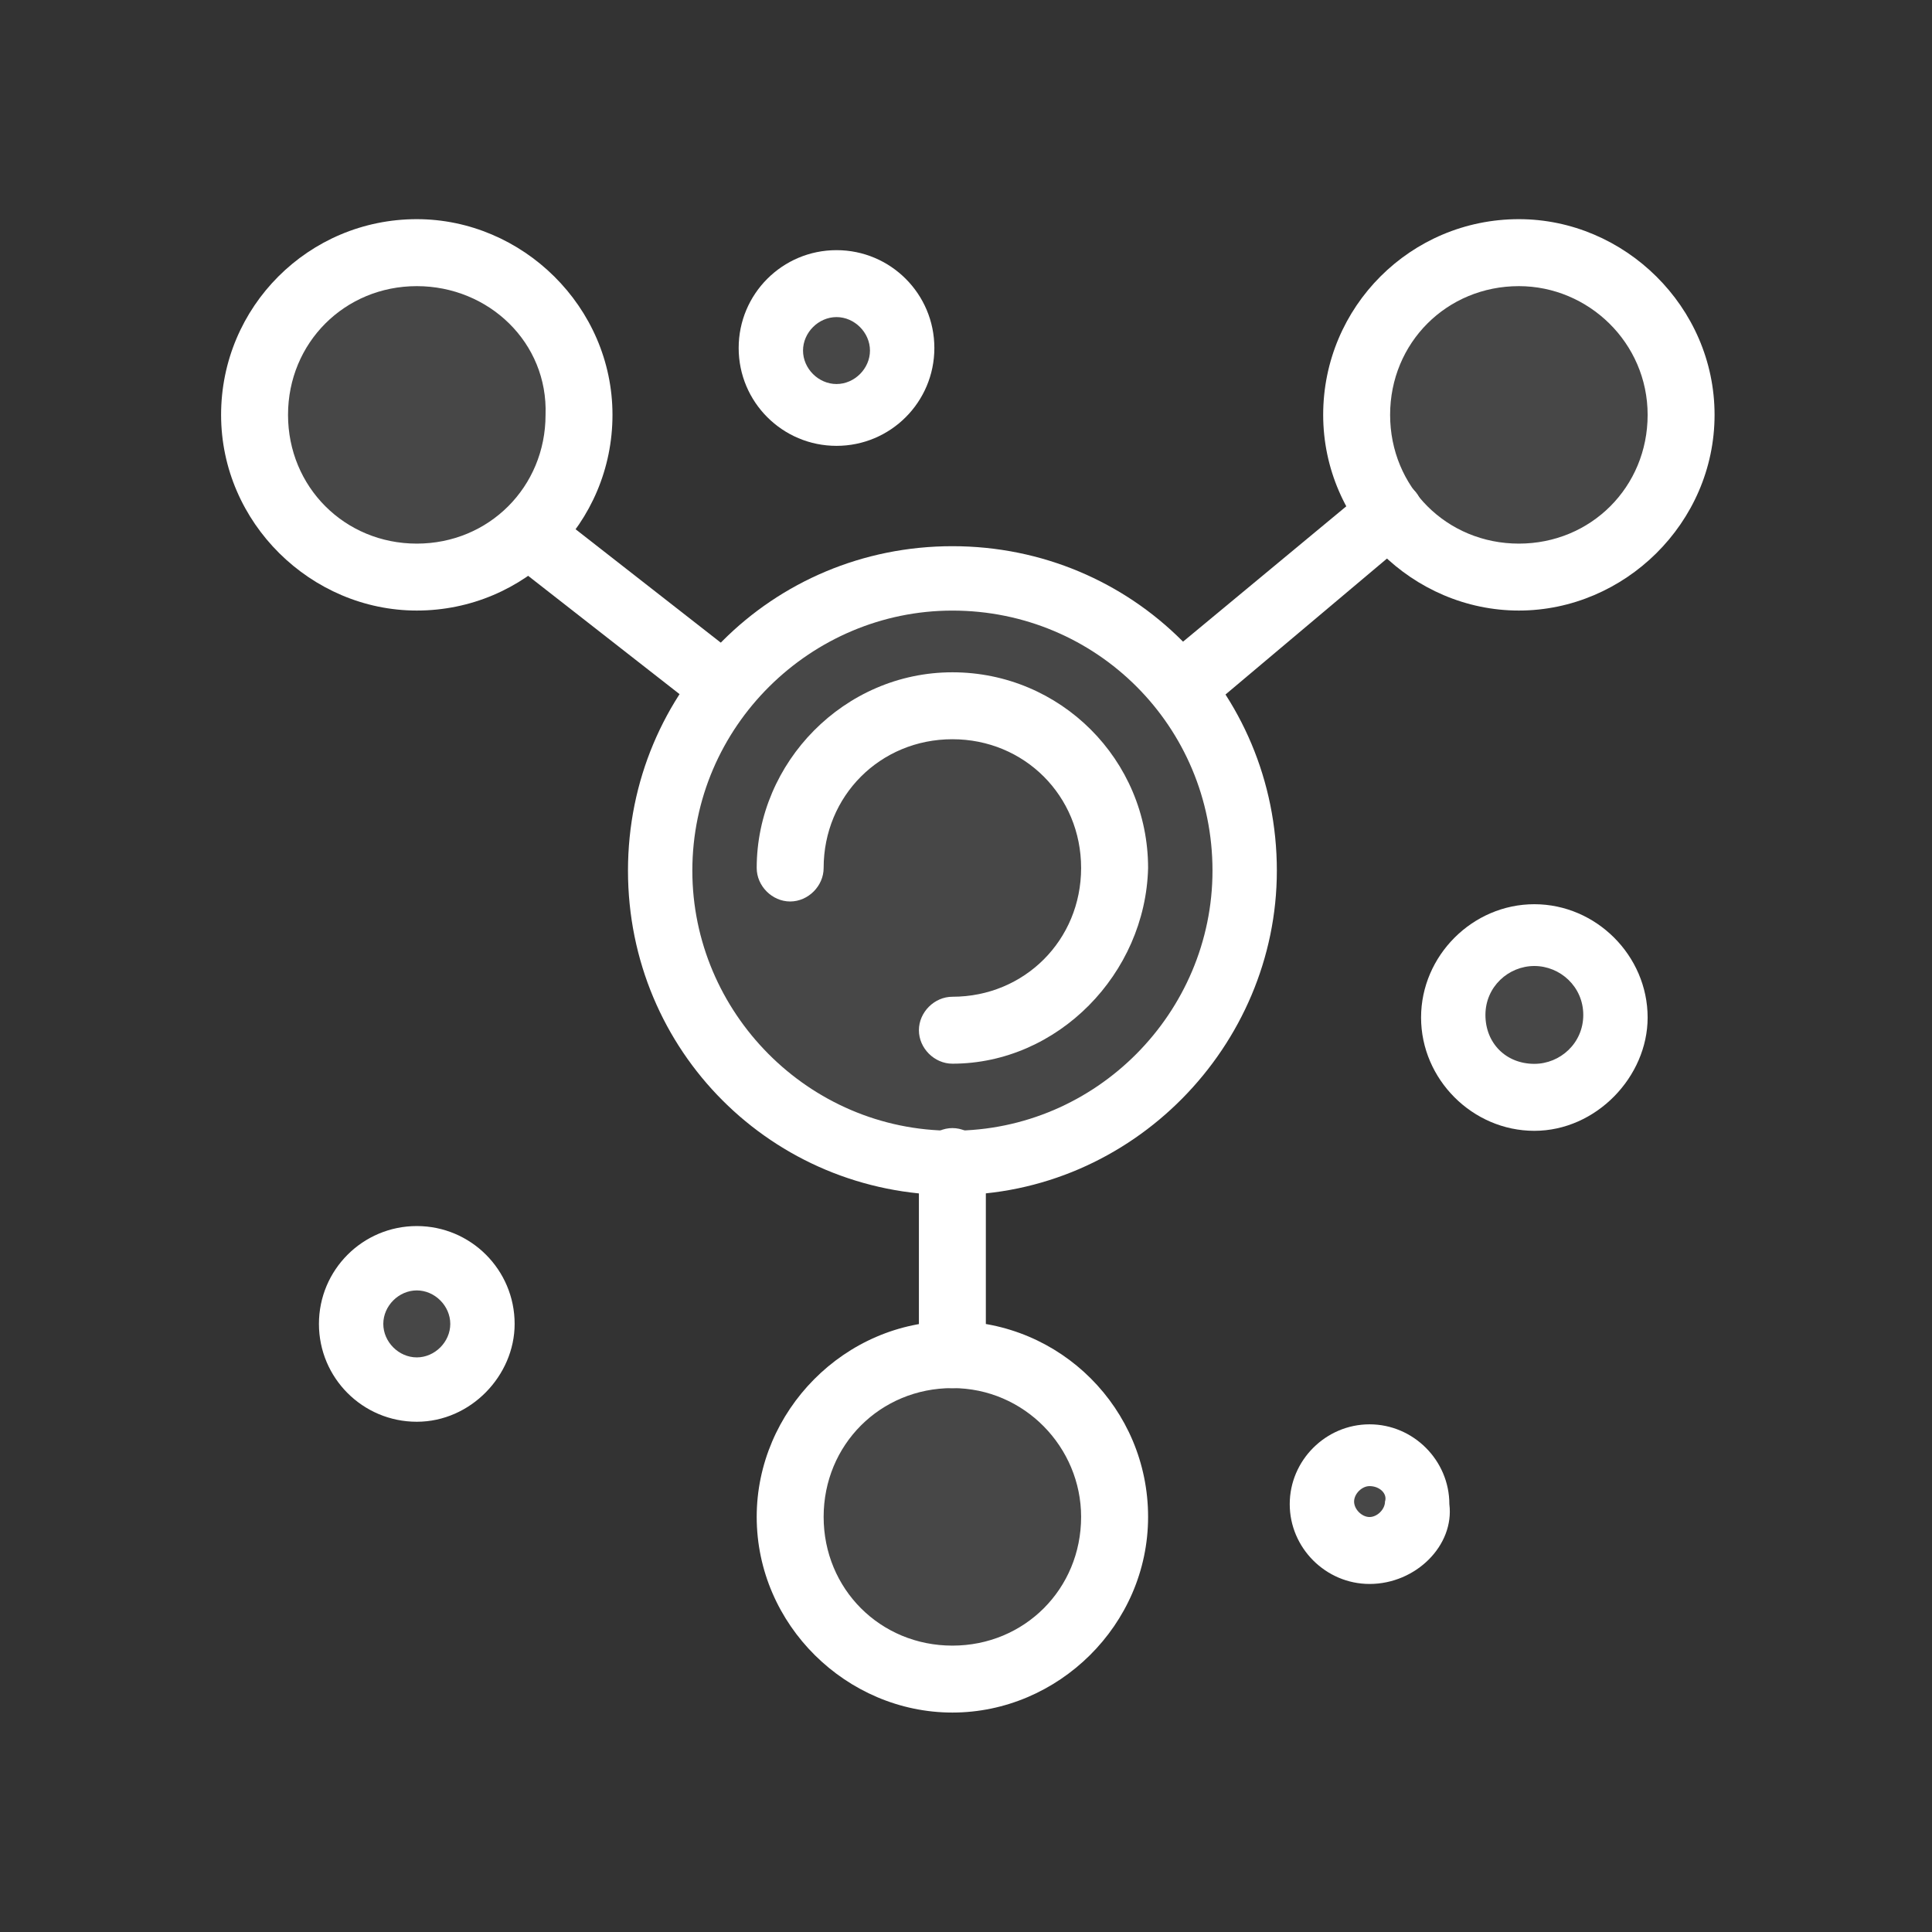 <svg width="48" height="48" viewBox="0 0 48 48" fill="none" xmlns="http://www.w3.org/2000/svg">
<rect x="0" y="0" width="48" height="48" fill="#333333" stroke="none"/>
<path d="M38.121 23.23C39.208 23.23 40.104 24.126 40.104 25.214C40.104 26.301 39.208 27.197 38.121 27.197C37.033 27.197 36.138 26.301 36.138 25.214C36.138 24.126 37.033 23.23 38.121 23.23Z" fill="white" fill-opacity="0.1"/>
<path d="M34.026 36.152C34.666 36.152 35.242 36.664 35.242 37.368C35.242 38.072 34.73 38.583 34.026 38.583C33.386 38.583 32.81 38.072 32.81 37.368C32.874 36.664 33.386 36.152 34.026 36.152Z" fill="white" fill-opacity="0.1"/>
<path d="M10.356 31.293C11.252 31.293 11.956 31.997 11.956 32.892C11.956 33.788 11.252 34.492 10.356 34.492C9.461 34.492 8.757 33.788 8.757 32.892C8.757 31.997 9.461 31.293 10.356 31.293Z" fill="white" fill-opacity="0.1"/>
<path d="M20.784 7.109C21.68 7.109 22.383 7.813 22.383 8.709C22.383 9.604 21.68 10.308 20.784 10.308C19.888 10.308 19.185 9.604 19.185 8.709C19.185 7.813 19.888 7.109 20.784 7.109Z" fill="white" fill-opacity="0.1"/>
<path d="M23.662 14.34C27.692 14.34 30.955 17.538 30.955 21.633C30.955 25.727 27.756 28.926 23.662 28.926C19.568 28.926 16.369 25.727 16.369 21.633C16.369 17.538 19.696 14.34 23.662 14.34Z" fill="white" fill-opacity="0.1"/>
<path d="M23.663 33.656C25.902 33.656 27.757 35.447 27.757 37.751C27.757 39.99 25.966 41.845 23.663 41.845C21.424 41.845 19.568 40.054 19.568 37.751C19.632 35.511 21.424 33.656 23.663 33.656Z" fill="white" fill-opacity="0.1"/>
<path d="M10.356 6.277C12.595 6.277 14.45 8.069 14.45 10.372C14.45 12.675 12.595 14.402 10.356 14.402C8.181 14.402 6.262 12.611 6.262 10.308C6.262 8.005 8.117 6.277 10.356 6.277Z" fill="white" fill-opacity="0.1"/>
<path d="M37.736 6.277C39.975 6.277 41.83 8.069 41.83 10.372C41.83 12.675 39.975 14.402 37.736 14.402C35.561 14.402 33.642 12.611 33.642 10.372C33.642 8.133 35.497 6.277 37.736 6.277Z" fill="white" fill-opacity="0.1"/>
<path d="M37.736 15.169C35.113 15.169 32.874 12.994 32.874 10.307C32.874 7.62 35.049 5.445 37.736 5.445C40.359 5.445 42.598 7.62 42.598 10.307C42.598 12.994 40.359 15.169 37.736 15.169ZM37.736 7.109C35.945 7.109 34.537 8.516 34.537 10.307C34.537 12.099 35.945 13.506 37.736 13.506C39.527 13.506 40.935 12.099 40.935 10.307C40.935 8.516 39.463 7.109 37.736 7.109Z" fill="white"/>
<path d="M10.355 15.169C7.732 15.169 5.493 12.994 5.493 10.307C5.493 7.62 7.668 5.445 10.355 5.445C12.978 5.445 15.217 7.62 15.217 10.307C15.217 12.994 13.042 15.169 10.355 15.169ZM10.355 7.109C8.564 7.109 7.156 8.516 7.156 10.307C7.156 12.099 8.564 13.506 10.355 13.506C12.146 13.506 13.554 12.099 13.554 10.307C13.618 8.516 12.146 7.109 10.355 7.109Z" fill="white"/>
<path d="M10.355 35.323C9.011 35.323 7.924 34.235 7.924 32.892C7.924 31.549 9.011 30.461 10.355 30.461C11.698 30.461 12.786 31.549 12.786 32.892C12.786 34.171 11.698 35.323 10.355 35.323ZM10.355 32.06C9.907 32.06 9.523 32.444 9.523 32.892C9.523 33.34 9.907 33.724 10.355 33.724C10.803 33.724 11.187 33.34 11.187 32.892C11.187 32.444 10.803 32.06 10.355 32.06Z" fill="white"/>
<path d="M34.026 39.353C32.939 39.353 32.043 38.458 32.043 37.37C32.043 36.282 32.939 35.387 34.026 35.387C35.114 35.387 36.009 36.282 36.009 37.37C36.137 38.394 35.178 39.353 34.026 39.353ZM34.026 36.922C33.834 36.922 33.642 37.114 33.642 37.306C33.642 37.498 33.834 37.69 34.026 37.69C34.218 37.69 34.41 37.498 34.41 37.306C34.474 37.114 34.282 36.922 34.026 36.922Z" fill="white"/>
<path d="M20.783 11.077C19.439 11.077 18.352 9.989 18.352 8.646C18.352 7.302 19.439 6.215 20.783 6.215C22.126 6.215 23.214 7.302 23.214 8.646C23.214 9.989 22.126 11.077 20.783 11.077ZM20.783 7.878C20.335 7.878 19.951 8.262 19.951 8.71C19.951 9.158 20.335 9.541 20.783 9.541C21.23 9.541 21.614 9.158 21.614 8.71C21.614 8.262 21.23 7.878 20.783 7.878Z" fill="white"/>
<path d="M38.12 28.095C36.585 28.095 35.306 26.815 35.306 25.28C35.306 23.744 36.585 22.465 38.12 22.465C39.656 22.465 40.935 23.744 40.935 25.28C40.935 26.751 39.656 28.095 38.12 28.095ZM38.12 24C37.481 24 36.905 24.512 36.905 25.216C36.905 25.919 37.417 26.431 38.12 26.431C38.76 26.431 39.336 25.919 39.336 25.216C39.336 24.512 38.76 24 38.12 24Z" fill="white"/>
<path d="M23.662 29.692C19.184 29.692 15.602 26.109 15.602 21.631C15.602 17.153 19.184 13.57 23.662 13.57C28.14 13.57 31.723 17.153 31.723 21.631C31.723 25.981 28.14 29.692 23.662 29.692ZM23.662 15.17C20.144 15.17 17.201 18.049 17.201 21.631C17.201 25.15 20.08 28.092 23.662 28.092C27.245 28.092 30.124 25.15 30.124 21.631C30.124 18.049 27.245 15.17 23.662 15.17Z" fill="white"/>
<path d="M23.662 26.427C23.214 26.427 22.83 26.043 22.83 25.596C22.83 25.148 23.214 24.764 23.662 24.764C25.453 24.764 26.86 23.356 26.86 21.565C26.86 19.774 25.453 18.366 23.662 18.366C21.87 18.366 20.463 19.774 20.463 21.565C20.463 22.013 20.079 22.397 19.631 22.397C19.184 22.397 18.8 22.013 18.8 21.565C18.8 18.942 20.975 16.703 23.662 16.703C26.349 16.703 28.524 18.878 28.524 21.565C28.46 24.188 26.285 26.427 23.662 26.427Z" fill="white"/>
<path d="M23.662 42.548C21.039 42.548 18.8 40.373 18.8 37.686C18.8 35.063 20.975 32.824 23.662 32.824C26.349 32.824 28.524 34.999 28.524 37.686C28.524 40.373 26.285 42.548 23.662 42.548ZM23.662 34.487C21.87 34.487 20.463 35.895 20.463 37.686C20.463 39.477 21.87 40.885 23.662 40.885C25.453 40.885 26.86 39.477 26.86 37.686C26.86 35.959 25.453 34.487 23.662 34.487Z" fill="white"/>
<path d="M23.662 34.489C23.214 34.489 22.83 34.105 22.83 33.657V28.859C22.83 28.411 23.214 28.027 23.662 28.027C24.11 28.027 24.493 28.411 24.493 28.859V33.721C24.493 34.105 24.11 34.489 23.662 34.489Z" fill="white"/>
<path d="M29.675 17.538C29.42 17.538 29.228 17.41 29.036 17.282C28.78 16.962 28.78 16.45 29.164 16.131L34.026 12.1C34.346 11.844 34.857 11.844 35.177 12.228C35.433 12.548 35.433 13.06 35.049 13.38L30.187 17.474C29.995 17.474 29.803 17.538 29.675 17.538Z" fill="white"/>
<path d="M17.52 17.535C17.328 17.535 17.2 17.471 17.008 17.343L12.914 14.144C12.594 13.889 12.53 13.377 12.786 12.993C13.042 12.673 13.553 12.609 13.937 12.865L18.032 16.064C18.352 16.32 18.416 16.831 18.16 17.215C17.968 17.407 17.776 17.535 17.52 17.535Z" fill="white"/>
</svg>
